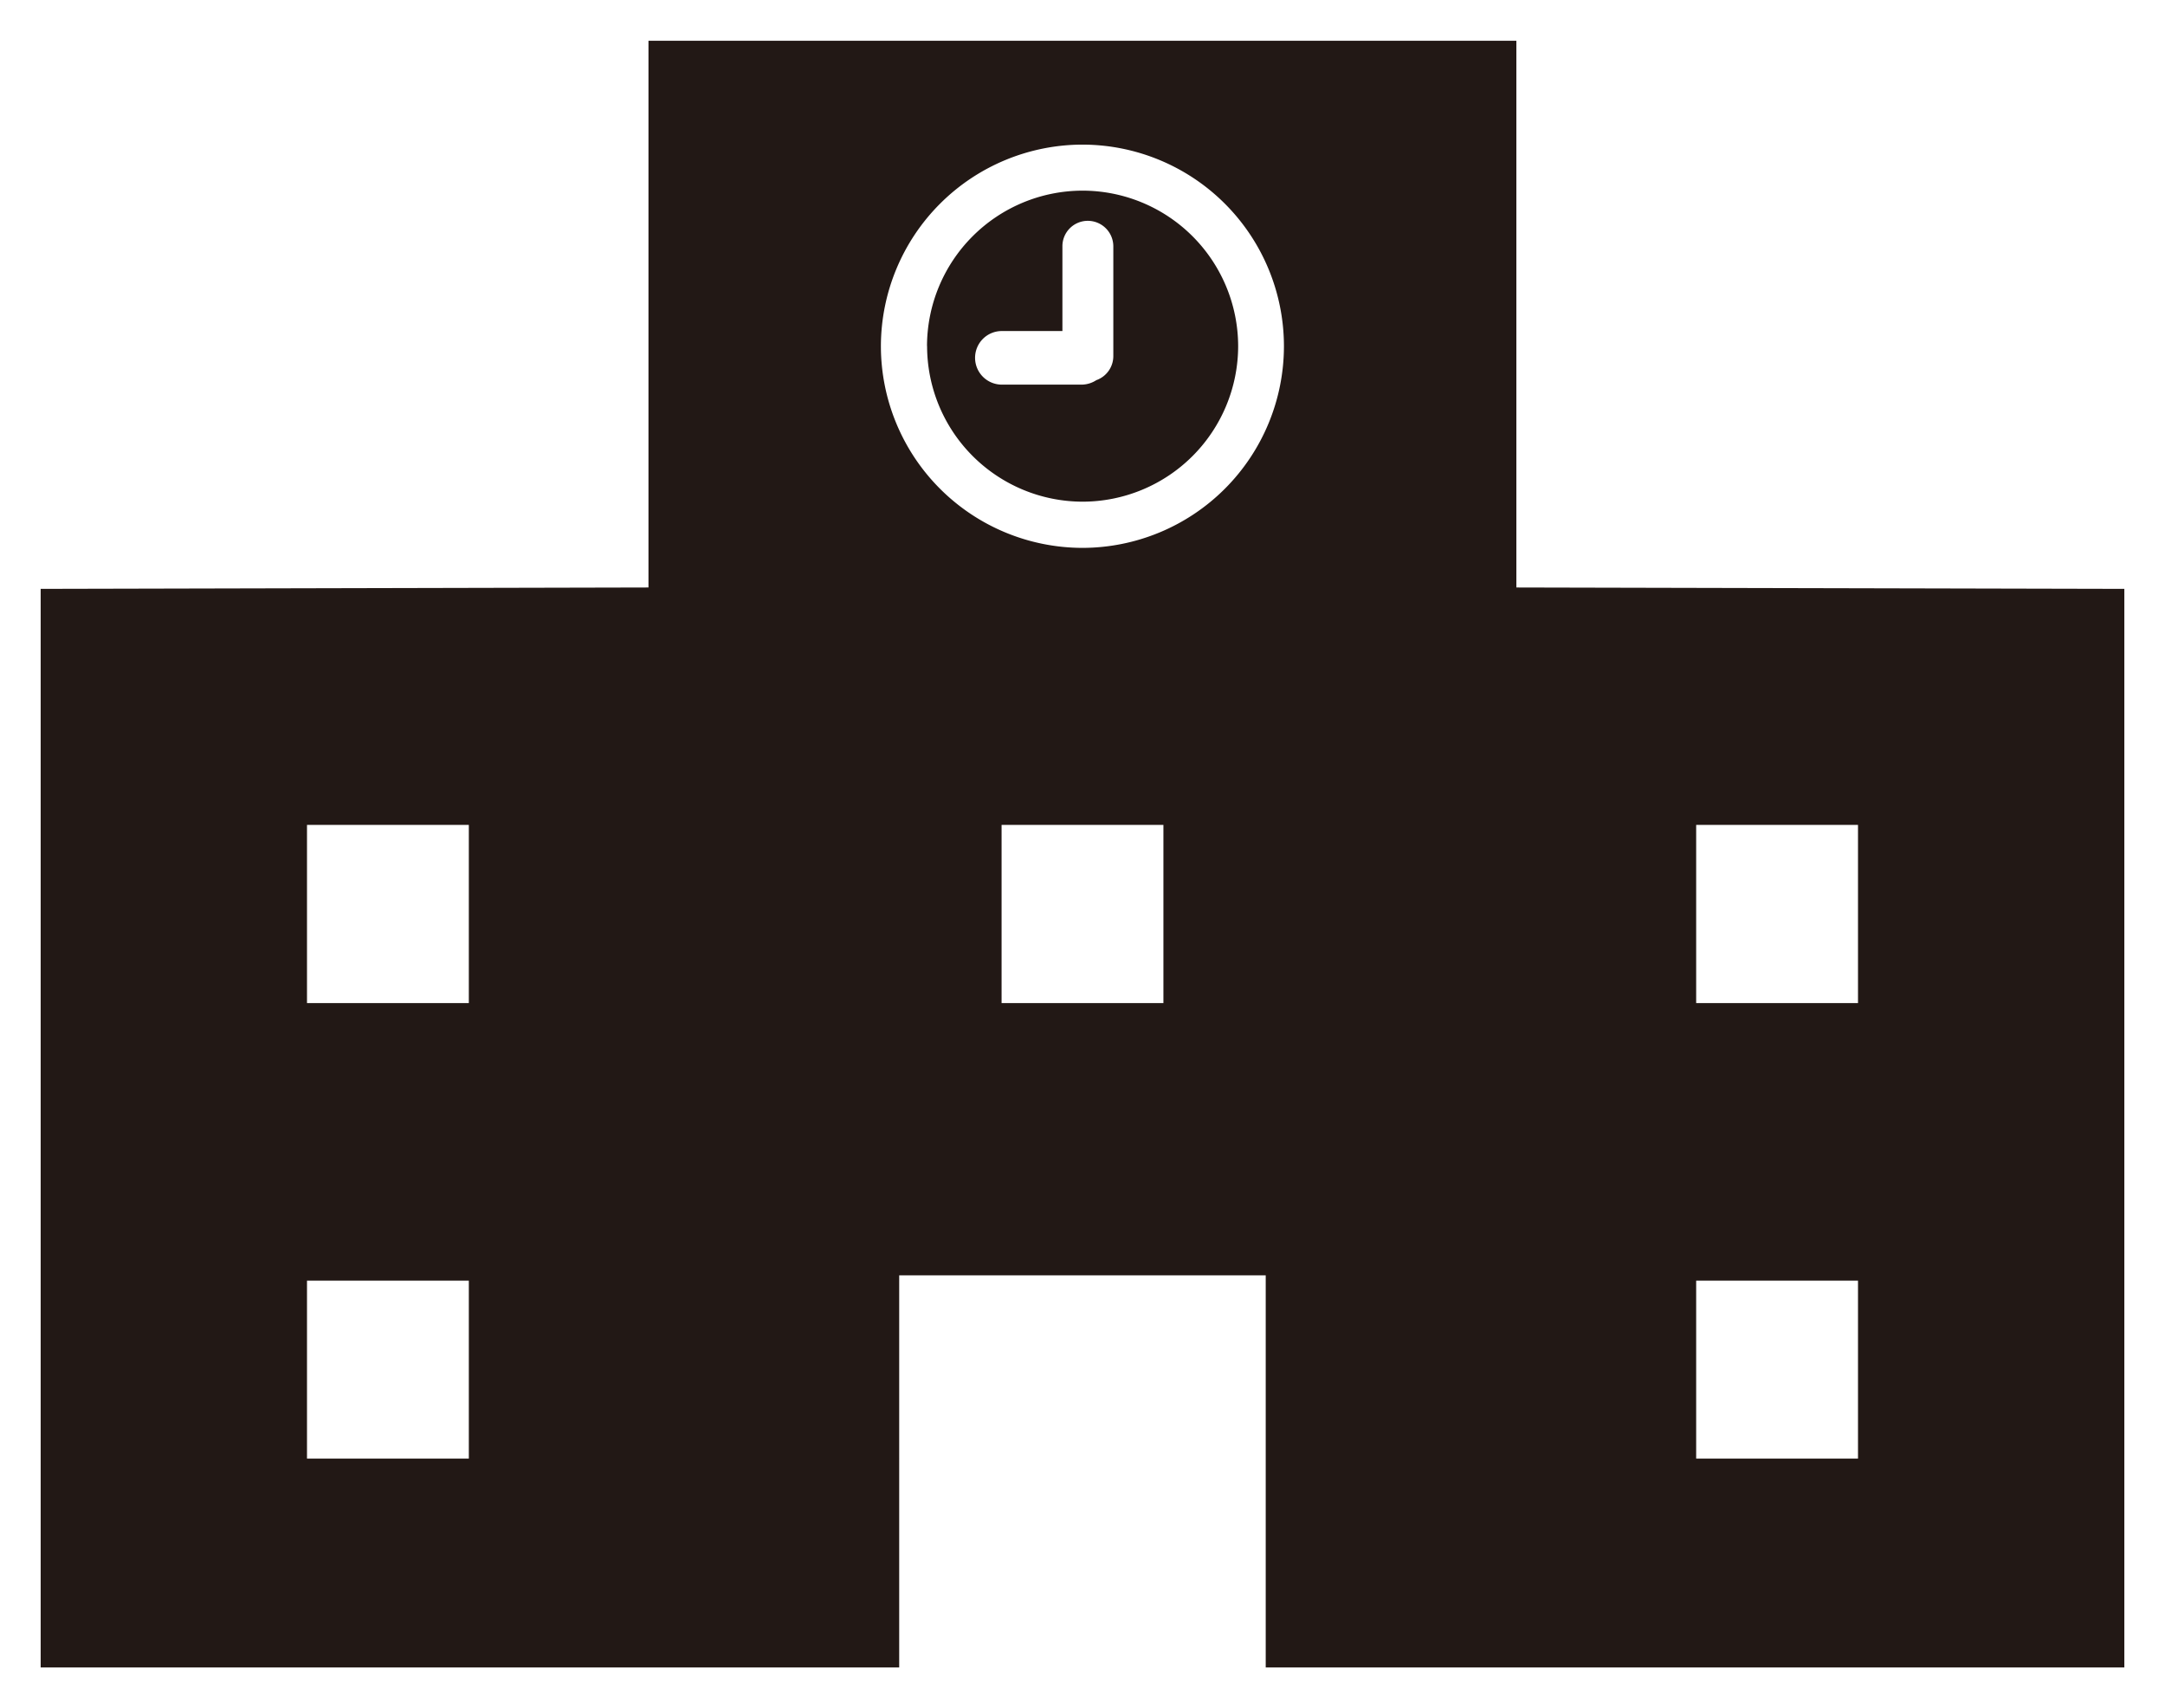 <svg xmlns="http://www.w3.org/2000/svg" width="26.622" height="21" viewBox="0 0 26.622 21"><g transform="translate(-259.5 -2772.671)"><path d="M2663.064-8161v-4.821h-4.507V-8161H2648v-13.261l7.474-.017V-8181h10.672v6.722l7.476.017V-8161Zm5.293-2.568h1.99v-2.188h-1.99Zm-17.082,0h1.99v-2.188h-1.99Zm17.082-5.6h1.99v-2.191h-1.99Zm-8.541,0h1.99v-2.191h-1.99Zm-8.541,0h1.99v-2.191h-1.99Zm7.057-8.077a2.482,2.482,0,0,0,2.48,2.48,2.481,2.481,0,0,0,2.476-2.48,2.48,2.48,0,0,0-2.476-2.478A2.482,2.482,0,0,0,2658.332-8177.248Zm.567,0a1.915,1.915,0,0,1,1.912-1.912,1.915,1.915,0,0,1,1.914,1.912,1.915,1.915,0,0,1-1.914,1.912A1.915,1.915,0,0,1,2658.9-8177.248Zm.591.144a.33.33,0,0,0,.329.329h.981a.336.336,0,0,0,.181-.055.314.314,0,0,0,.209-.294v-1.351a.314.314,0,0,0-.314-.314.312.312,0,0,0-.312.314v1.041h-.745A.329.329,0,0,0,2659.49-8177.1Z" transform="translate(-2388 10954.172)" fill="#221815"/><path d="M2674.122-8160.5h-11.557v-4.821h-3.507v4.821H2647.5v-14.26l7.474-.017v-6.723h11.672v6.723l7.476.017Zm-10.557-1h9.557v-12.262l-7.476-.017v-6.721h-9.672v6.721l-7.474.017v12.262h9.557v-4.821h5.507Zm7.282-1.568h-2.99v-3.188h2.99Zm-1.99-1h.99v-1.188h-.99Zm-15.093,1h-2.99v-3.188h2.99Zm-1.99-1h.99v-1.188h-.99Zm19.072-4.6h-2.99v-3.191h2.99Zm-1.99-1h.99v-1.191h-.99Zm-6.552,1h-2.99v-3.191h2.99Zm-1.99-1h.99v-1.191h-.99Zm-6.552,1h-2.99v-3.191h2.99Zm-1.99-1h.99v-1.191h-.99Zm9.037-4.6a2.984,2.984,0,0,1-2.98-2.98,2.982,2.982,0,0,1,2.98-2.978,2.98,2.98,0,0,1,2.976,2.978A2.982,2.982,0,0,1,2660.812-8174.267Zm-1.025-2.009a1.407,1.407,0,0,0,1.023.44,1.414,1.414,0,0,0,1.414-1.412,1.409,1.409,0,0,0-.534-1.1v1.227a.809.809,0,0,1-.485.742.829.829,0,0,1-.405.107h-1.013Zm.277-2.169a1.419,1.419,0,0,0-.51.554.817.817,0,0,1,.264-.043h.245Z" transform="translate(-2388 10954.172)" fill="rgba(0,0,0,0)"/></g></svg>